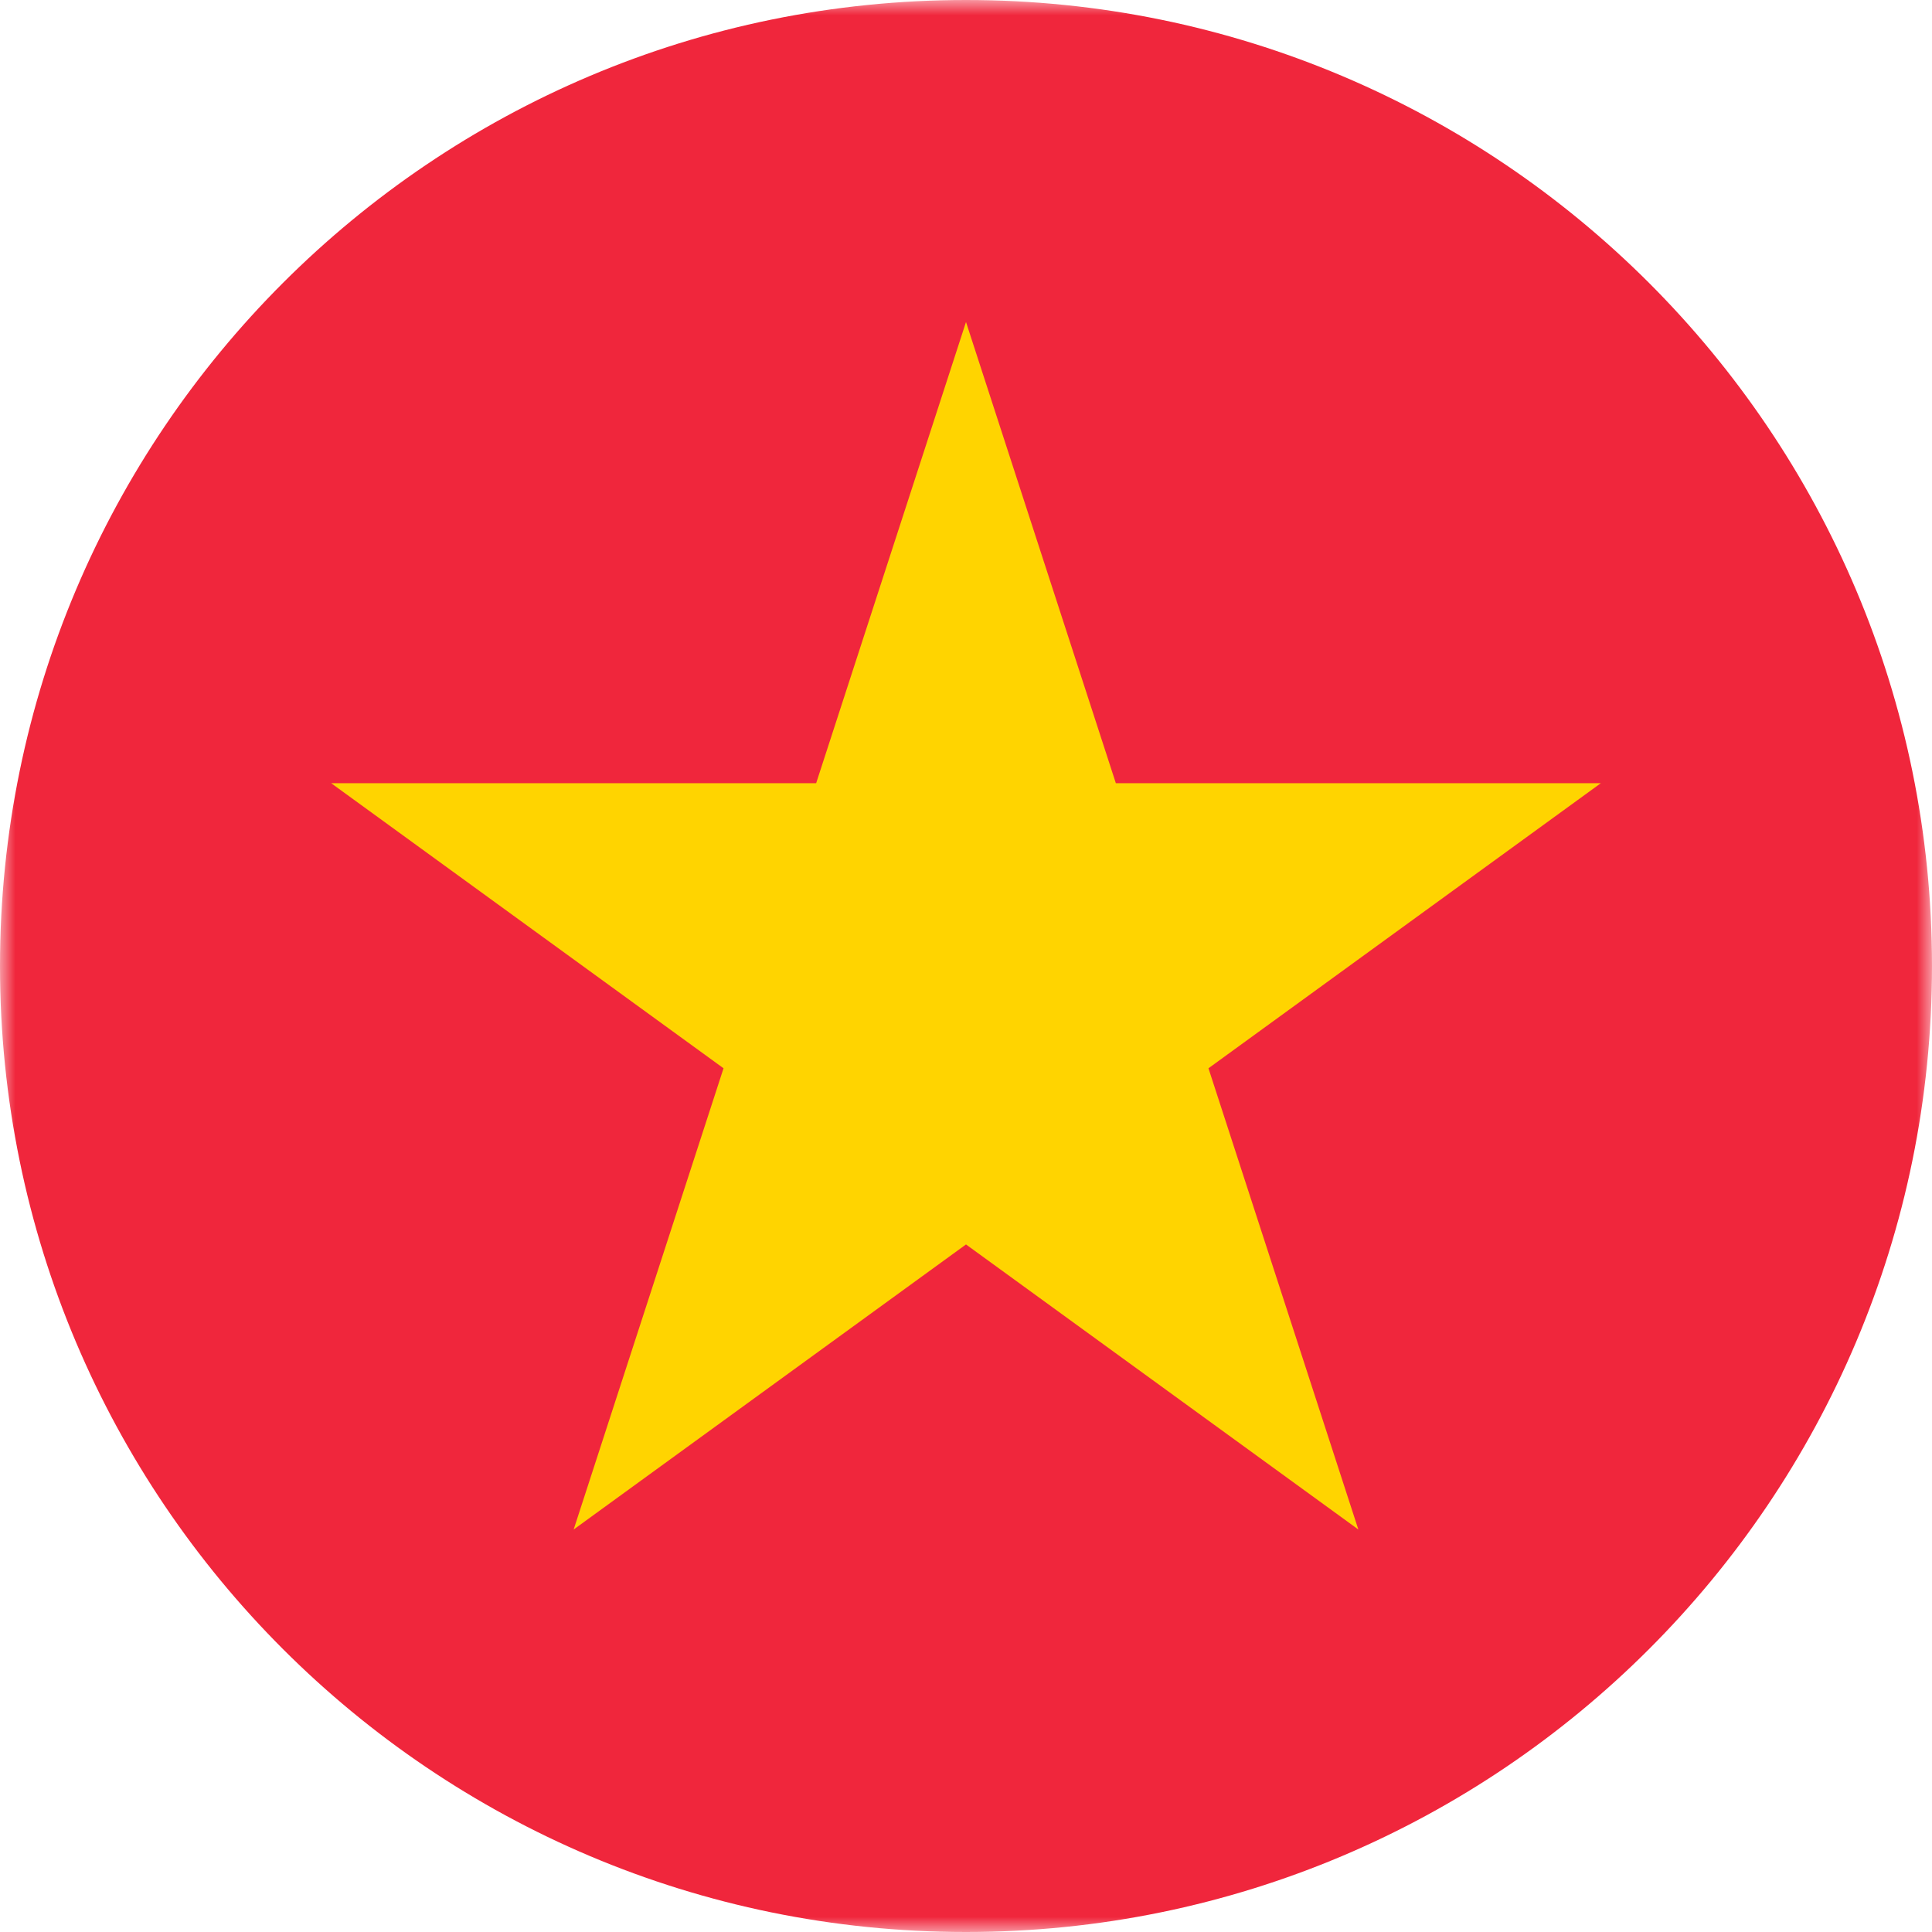 <svg width="64" height="64" viewBox="0 0 64 64" fill="none" xmlns="http://www.w3.org/2000/svg">
<mask id="mask0_267_1920" style="mask-type:luminance" maskUnits="userSpaceOnUse" x="0" y="0" width="64" height="64">
<path d="M64 0H0V64H64V0Z" fill="white"/>
</mask>
<g mask="url(#mask0_267_1920)">
<path d="M32 64C49.673 64 64 49.673 64 32C64 14.327 49.673 0 32 0C14.327 0 0 14.327 0 32C0 49.673 14.327 64 32 64Z" fill="#F0263C"/>
<path d="M27.036 25.945H10.971L23.968 35.388L19.003 50.667L32 41.224L44.997 50.667L40.032 35.388L53.029 25.945H36.964L32 10.667L27.036 25.945Z" fill="#FFD400"/>
</g>
</svg>
